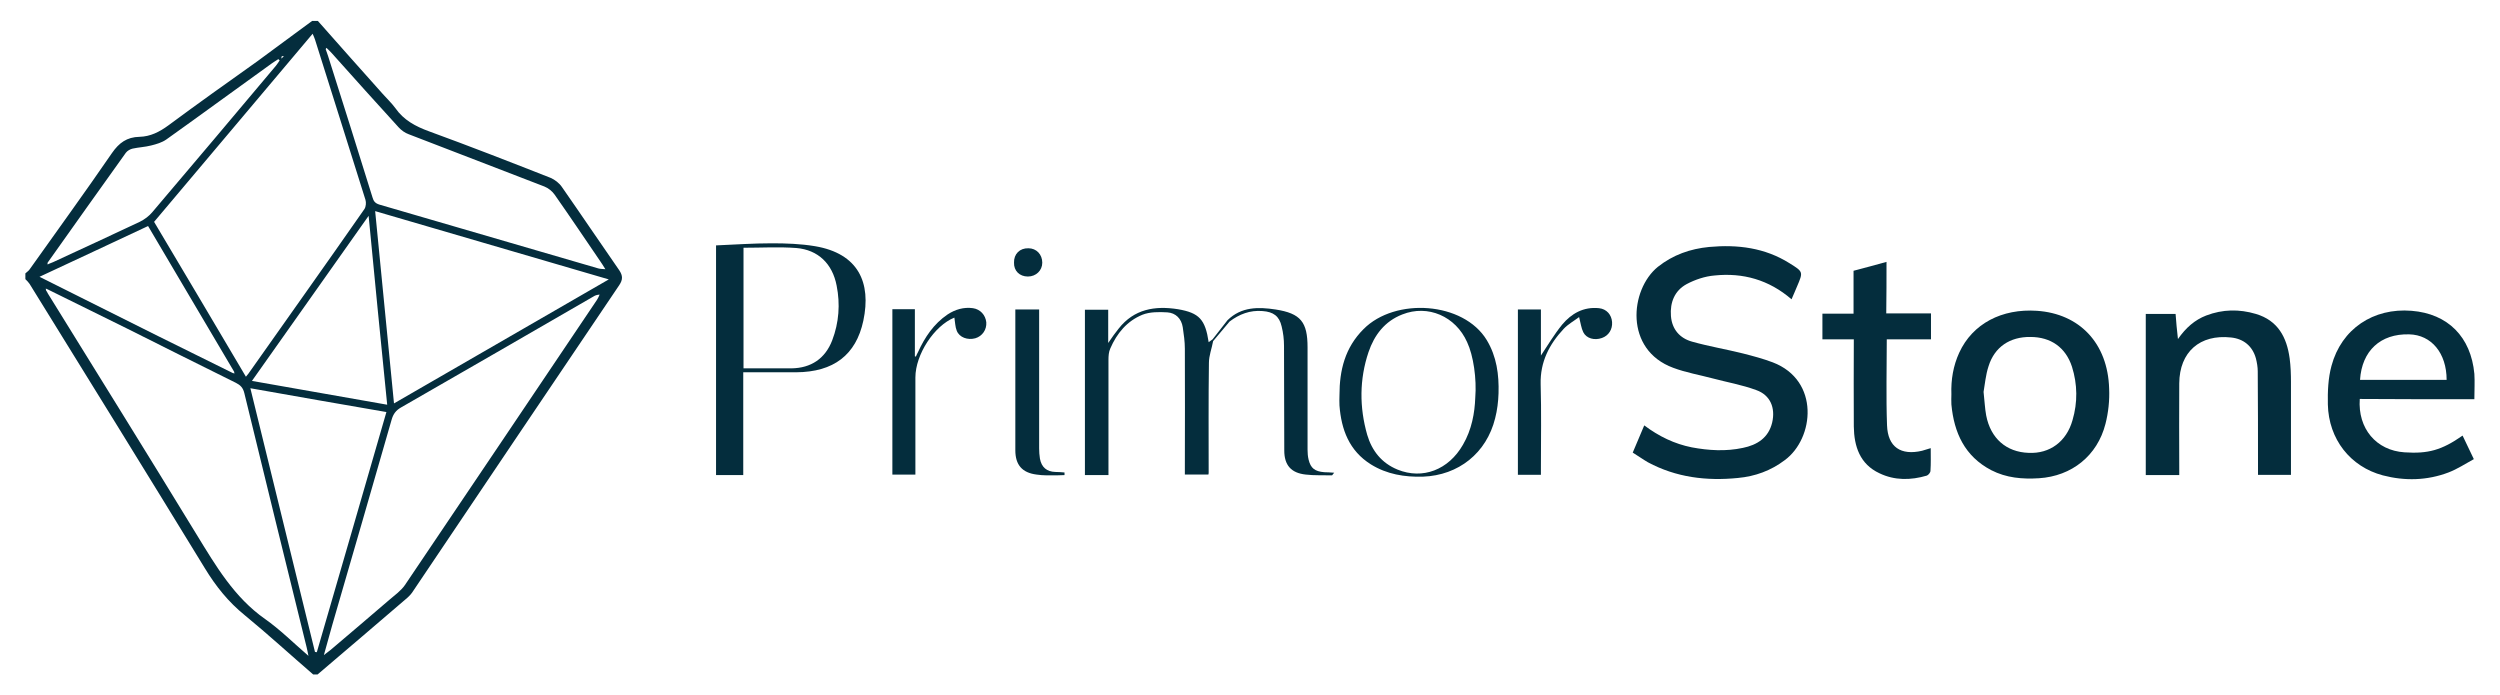 <?xml version="1.0" encoding="UTF-8"?>
<!-- Generator: Adobe Illustrator 26.0.2, SVG Export Plug-In . SVG Version: 6.00 Build 0)  -->
<svg xmlns="http://www.w3.org/2000/svg" xmlns:xlink="http://www.w3.org/1999/xlink" version="1.1" id="Camada_1" x="0px" y="0px" viewBox="0 0 955.6 265.8" style="enable-background:new 0 0 955.6 265.8;" xml:space="preserve">
<style type="text/css">
	.st0{fill:#042D3D;}
</style>
<g>
	<path class="st0" d="M214.8,71.5c-1-1.5-2.7-2.8-4.3-3.5c-15.5-6.1-30.9-12.1-46.5-17.8c-5.2-1.9-9.7-4.3-12.9-8.9   c-1.4-1.9-3.2-3.6-4.8-5.4c-8.3-9.3-16.6-18.6-24.8-27.9c-0.7,0-1.5,0-2.2,0c-7,5.1-13.9,10.3-20.9,15.4   C87,31.5,75.6,39.6,64.4,47.9c-3.4,2.5-6.9,4.3-11.1,4.4c-4.8,0.1-7.8,2.3-10.5,6.2c-10.3,15-21,29.7-31.5,44.5   c-0.4,0.6-1.1,1-1.6,1.5c0,0.7,0,1.5,0,2.2c0.6,0.6,1.2,1.2,1.6,1.8c22.4,36.2,44.8,72.4,67,108.7c4.2,6.9,9,12.9,15.3,18   c8.9,7.3,17.4,15.1,26.1,22.6c0.6,0,1.1,0,1.7,0c11.5-9.8,22.9-19.5,34.3-29.3c0.9-0.8,1.7-1.7,2.3-2.7   c26.2-38.9,52.4-77.9,78.7-116.8c1.4-2.1,1.4-3.6,0-5.7C229.4,92.8,222.2,82.1,214.8,71.5z M124.8,18.3c0.7,0.7,1.4,1.3,2,2   c8.5,9.5,17,19,25.6,28.4c1,1.1,2.4,2.1,3.8,2.6c17.3,6.7,34.6,13.3,51.9,20c1.5,0.6,3,1.8,3.9,3.1c5.9,8.4,11.6,16.9,17.4,25.4   c0.6,0.8,1.1,1.7,2,3.1c-1.3-0.1-2-0.1-2.7-0.3c-27.9-8.1-55.8-16.3-83.7-24.4c-1.6-0.5-2.2-1.3-2.6-2.7   c-5.6-18.1-11.3-36.1-17-54.1c-0.3-0.9-0.6-1.7-0.9-2.6C124.5,18.6,124.7,18.4,124.8,18.3z M148,154.7c-17.2-3-34.3-6-51.7-9.1   c14.9-21.1,29.6-41.9,44.6-63.1C143.2,106.9,145.6,130.6,148,154.7z M119.5,12.9c0.4,0.9,0.7,1.6,0.9,2.2   c6.4,20.4,12.9,40.8,19.3,61.3c0.3,1,0.2,2.6-0.4,3.5c-14.7,21.1-29.6,42-44.4,63c-0.2,0.3-0.5,0.5-0.9,1.1   c-11.7-19.8-23.3-39.4-35.1-59.2C79,61,99.1,37.1,119.5,12.9z M107.7,21.5c0.3,0,0.5-0.1,0.8-0.1c-0.1,0.2-0.3,0.3-0.4,0.5   c-0.2,0.2-0.4,0.3-0.6,0.5C107.6,22,107.6,21.8,107.7,21.5z M18.2,100.4c9.9-14,19.9-28,29.9-42c0.6-0.8,1.7-1.4,2.6-1.6   c2.3-0.5,4.8-0.6,7.1-1.2c2-0.5,4.1-1.1,5.8-2.3c13.5-9.6,26.8-19.4,40.2-29c0.8-0.6,1.7-1.1,2.6-1.7c0.2,0.2,0.4,0.4,0.5,0.5   c-0.5,0.7-0.9,1.4-1.4,2C89.8,43.8,74.1,62.4,58.3,81c-1.3,1.6-3.1,2.9-4.9,3.8c-11,5.2-22.1,10.3-33.1,15.4   c-0.5,0.2-1,0.4-1.5,0.6c-0.2,0.1-0.4,0.2-0.6,0.3C18.1,100.8,18.2,100.6,18.2,100.4z M56.6,86.4c11,18.7,22,37.2,32.9,55.7   c0,0.2,0.1,0.4,0.1,0.7c-0.2-0.1-0.4-0.2-0.6-0.2c-9.4-4.7-18.9-9.3-28.3-14c-15-7.5-30-15-45.6-22.8   C29.2,99.2,42.8,92.9,56.6,86.4z M101.3,236.6c-11.8-8.3-18.8-20.3-26.1-32.2c-18.8-30.8-37.9-61.5-56.9-92.2   c-0.2-0.4-0.4-0.8-0.7-1.2c0-0.2-0.1-0.5-0.1-0.7c0.2,0.1,0.4,0.2,0.7,0.3c10,4.9,20,9.9,30,14.8c14,7,27.9,14,41.9,20.9   c1.8,0.9,2.8,1.9,3.3,4c7.9,32.4,15.8,64.8,23.8,97.1c0.2,0.9,0.4,1.7,0.7,3.3C112,245.6,107,240.6,101.3,236.6z M121.1,249.3   c-0.2,0-0.4-0.1-0.7-0.1c-8.2-33.5-16.4-67-24.7-100.8c17.4,3.1,34.6,6.1,52,9.1C138.8,188.2,130,218.8,121.1,249.3z M228.2,114.6   c-24.5,36.4-48.9,72.7-73.4,109c-1.5,2.2-3.9,3.9-6,5.7c-7.4,6.4-14.9,12.7-22.4,19.1c-0.6,0.5-1.3,1-2.6,2   c1.2-4.3,2.2-7.9,3.2-11.5c7.6-26.2,15.2-52.3,22.7-78.5c0.6-2.1,1.6-3.5,3.5-4.6c24.6-14.1,49.1-28.3,73.7-42.5   c0.6-0.4,1.3-0.6,2.3-0.7C228.9,113.3,228.6,114,228.2,114.6z M150.6,154.2c-2.4-24.6-4.8-48.9-7.2-73.5   c29.8,8.7,59.1,17.3,89.3,26.1C205.1,122.7,178.1,138.3,150.6,154.2z"></path>
	<path class="st0" d="M677.6,138.5c-3.7-1.4-7.5-2.4-11.4-3.4c-6.4-1.6-13-2.7-19.4-4.5c-4.7-1.3-7.7-4.7-8.1-9.8   c-0.4-5.2,1.4-9.7,6-12.2c3.2-1.7,7-3,10.7-3.3c10.8-1.1,20.7,1.6,29.4,9.1c0.8-1.9,1.5-3.4,2.1-4.9c2.4-5.6,2.4-5.6-2.9-8.9   c-9.4-5.9-19.8-7.2-30.7-6.2c-7.2,0.7-13.8,3-19.6,7.6c-10.7,8.7-12.9,31.7,5.9,38.6c4.8,1.8,10,2.7,14.9,4   c5.6,1.5,11.4,2.5,16.8,4.5c5.4,1.9,7.4,6.8,6.1,12.4c-1.4,5.9-5.8,8.6-11.2,9.7c-6.5,1.4-13.1,1-19.5-0.2   c-6.6-1.3-12.6-4.2-18.2-8.4c-1.5,3.6-2.9,6.9-4.4,10.4c2.1,1.3,3.9,2.6,5.8,3.7c10.8,5.8,22.4,7.2,34.4,6   c6.6-0.6,12.6-2.8,17.9-6.8C693.5,167.6,695.7,145.4,677.6,138.5z"></path>
	<path class="st0" d="M778.6,118.8c-13.4-0.9-24.6,4.9-29.7,16c-2.3,5-3.2,10.4-3,15.9c0,1.3-0.1,2.6,0,3.9   c1,10.8,5.1,19.8,15.2,25.1c5.8,3,12,3.5,18.3,3.1c12.5-0.8,22.3-8.6,25.4-20.8c1.1-4.3,1.6-9,1.4-13.4   C805.7,131.1,794.8,119.9,778.6,118.8z M792.2,160.6c-2.3,8.2-8.7,12.9-16.8,12.5c-8.5-0.3-14.5-5.5-16.2-14.3   c-0.5-2.7-0.6-5.5-1-9c0.5-2.8,0.8-6.5,1.9-9.8c2.3-7.4,8.2-11.3,16-11.2c7.8,0,13.5,4,15.9,11.4   C794.1,146.9,794.2,153.8,792.2,160.6z"></path>
	<path class="st0" d="M945.8,152.6c0-3.5,0.2-6.6,0-9.7c-1.3-14.1-10.1-23-24-24.1c-14.6-1.2-26.8,6.9-30.6,21   c-1.3,4.7-1.5,9.9-1.4,14.8c0.3,13.3,8.6,23.8,21,27.1c8.4,2.2,16.9,2,25.1-1.1c3.4-1.3,6.4-3.3,9.7-5.1c-1.6-3.3-2.9-6.1-4.3-9   c-8,5.6-13.2,7-22.2,6.4c-10.8-0.7-17.9-9.1-17.1-20.4C916.7,152.6,931.3,152.6,945.8,152.6z M920.9,127.8   c8.5,0.2,14.3,7.2,14.3,17.4c-11.2,0-22.1,0-33.1,0C902.8,134.1,909.9,127.5,920.9,127.8z"></path>
	<path class="st0" d="M875.2,137c-1.1-8.1-4.5-14.5-12.9-17c-6.4-1.9-12.7-1.8-19,0.6c-4.4,1.7-7.8,4.7-10.8,9   c-0.4-3.6-0.7-6.6-0.9-9.6c-4.1,0-8,0-11.4,0c0,20.7,0,41.2,0,61.6c4.6,0,8.6,0,12.8,0c0-1.1,0-2,0-2.9c0-10.7-0.1-21.5,0-32.2   c0.1-12,7.9-18.8,19.8-17.5c4.8,0.5,8.2,3.3,9.5,8c0.4,1.6,0.7,3.3,0.7,4.9c0.1,12.2,0.1,24.4,0.1,36.6c0,1,0,2,0,3   c4.4,0,8.4,0,12.6,0c0-12,0-23.7,0-35.5C875.7,143.1,875.6,140,875.2,137z"></path>
	<path class="st0" d="M311.5,94.1c-5.4-0.9-11-1.1-16.5-1.1c-7.1,0-14.2,0.5-21.3,0.8c0,29.5,0,58.6,0,87.8c3.5,0,6.9,0,10.4,0   c0-13.1,0-26,0-39.3c7,0,13.7,0,20.3,0c14.2-0.1,22.8-6.6,25.6-19.7C333.1,108,328.1,96.9,311.5,94.1z M318.1,130.1   c-2.7,7-8.1,10.6-15.6,10.7c-6,0-12,0-18.3,0c0-15.3,0-30.3,0-46.1c6.8,0,13.6-0.4,20.2,0.1c8.3,0.7,13.8,6,15.4,14.4   C321.2,116.2,320.7,123.3,318.1,130.1z"></path>
	<path class="st0" d="M721.1,100.1c-4.3,1.2-8.4,2.3-12.6,3.4c0,5.5,0,10.9,0,16.4c-4.1,0-7.9,0-11.9,0c0,3.3,0,6.4,0,9.8   c4.1,0,8,0,12,0c0,11.3-0.1,22.3,0,33.3c0.1,7.6,2.3,14.4,9.8,17.9c5.8,2.8,12,2.7,18.1,0.9c0.6-0.2,1.4-1.2,1.4-1.8   c0.2-2.9,0.1-5.7,0.1-8.7c-1.2,0.4-2.3,0.7-3.3,1c-8.1,1.9-13.1-1.4-13.4-9.7c-0.4-10.9-0.1-21.8-0.1-32.9c5.7,0,11.3,0,16.9,0   c0-3.3,0-6.4,0-9.9c-5.7,0-11.3,0-17.1,0C721.1,113.1,721.1,106.7,721.1,100.1z"></path>
	<path class="st0" d="M521.2,125.8c-7.1,7.1-9.2,15.7-9.2,25.3c0,1.3-0.1,2.6,0,3.9c0.7,9.2,3.7,17.3,12,22.5   c6.1,3.8,12.9,4.9,19.9,4.7c13.6-0.5,24.3-9,27.6-22.3c0.8-3.1,1.2-6.4,1.3-9.6c0.2-7.1-0.7-14-4.5-20.3   C559.4,115.3,533.3,113.6,521.2,125.8z M563.9,152.1c-0.2,5.6-1.3,12.1-4.7,17.9c-5.5,9.6-15.4,13.4-25,9.5   c-6.1-2.5-9.8-7.2-11.6-13.3c-3-10.5-3-21.2,0.5-31.6c2.2-6.5,6.2-11.8,12.9-14.4c9.8-3.9,20.4,0.7,24.8,10.6   C563.2,135.9,564.5,144.8,563.9,152.1z"></path>
	<path class="st0" d="M371.9,117.8c-3.5-0.5-6.8,0.5-9.7,2.4c-5.3,3.6-8.7,8.7-11.3,14.4c-0.3,0.6-0.6,1.1-0.8,1.7   c-0.1,0-0.3-0.1-0.4-0.1c0-6,0-12,0-18c-3,0-5.9,0-8.6,0c0,21.2,0,42.2,0,63.2c3,0,5.9,0,8.8,0c0-12.5,0-24.8,0-37.1   c0-8.8,7.2-19.8,14.9-22.9c0.3,1.8,0.3,3.5,0.9,5c1,2.6,4.2,3.7,7.1,2.9c2.7-0.8,4.4-3.3,4.2-6.1   C376.7,120.4,374.7,118.2,371.9,117.8z"></path>
	<path class="st0" d="M611.2,117.8c-5.9-0.6-10.5,2-14.1,6.3c-3,3.7-5.5,7.9-8.1,11.8c0-5.6,0-11.6,0-17.6c-3.1,0-5.9,0-8.8,0   c0,21.2,0,42.1,0,63.2c3,0,5.8,0,8.8,0c0-1,0-1.9,0-2.8c0-10.6,0.2-21.3-0.1-31.9c-0.2-8.5,3.3-15.2,8.8-21.1   c1.7-1.8,3.9-3,5.9-4.5c0.6,2.3,0.8,4.2,1.6,5.8c1.2,2.4,4.3,3.2,7.1,2.2c2.6-0.9,4.1-3.3,3.9-6.1   C616,120.3,614.1,118.1,611.2,117.8z"></path>
	<path class="st0" d="M403.4,180.4c-3.3-0.1-5.3-1.8-5.9-5.1c-0.2-1.3-0.3-2.6-0.3-3.9c0-16.7,0-33.5,0-50.2c0-1,0-1.9,0-2.9   c-3.2,0-6,0-9.1,0c0,8.5,0,16.7,0,24.9c0,9.6,0,19.2,0,28.9c0,5.6,2.6,8.6,8.1,9.3c2.5,0.4,5.2,0.3,7.7,0.3c1,0,2-0.1,3-0.1   c0-0.3,0-0.7,0-1C405.8,180.5,404.6,180.4,403.4,180.4z"></path>
	<path class="st0" d="M500.2,175.7c-0.3-1.2-0.4-2.6-0.4-3.8c0-13,0-26.1,0-39.1c0-9.7-2.6-13-12.2-14.5c-6.6-1-13.1-1.1-18.4,4.1   l-5.7,7.3c-0.6,0.4-1,0.7-1.5,1.1c-1.3-8.7-3.6-11.2-11.7-12.6c-8.8-1.4-16.8-0.1-22.7,7.4c-1.3,1.6-2.5,3.3-4,5.5   c0-4.6,0-8.6,0-12.7c-3.1,0-5.9,0-8.9,0c0,21.3,0,42.3,0,63.2c3.1,0,6,0,9,0c0-1.2,0-2.3,0-3.3c0-13.6,0-27.2,0-40.8   c0-1.4,0.1-3,0.7-4.3c2.5-5.8,6.4-10.5,12.3-12.9c2.8-1.1,6.3-1.1,9.5-0.9c3.2,0.2,5.4,2.4,5.9,5.7c0.4,2.7,0.8,5.5,0.8,8.2   c0.1,15.1,0,30.2,0,45.2c0,1,0,2,0,2.9c3.2,0,6.1,0,9,0c0.1-0.4,0.1-0.6,0.1-0.8c0-14-0.1-27.9,0.1-41.9c0-2.8,1.1-5.5,1.6-8.3   l6.3-7.5c3.7-2.8,7.8-4.4,12.6-4c4.1,0.3,6.4,1.9,7.3,5.9c0.6,2.4,0.9,4.9,0.9,7.4c0.1,13.3,0,26.6,0.1,40c0,5.6,2.6,8.6,8.2,9.2   c3.3,0.4,6.6,0.2,10,0.3c0.2,0,0.3-0.4,0.9-1c-1.5-0.1-2.7-0.2-3.8-0.2C502.6,180.2,501,179,500.2,175.7z"></path>
	<path class="st0" d="M392.9,105.7c3.1,0,5.5-2.3,5.5-5.3c0-3.1-2.2-5.5-5.3-5.5c-3.3-0.1-5.6,2.2-5.5,5.5   C387.5,103.5,389.7,105.7,392.9,105.7z"></path>
</g>
</svg>
